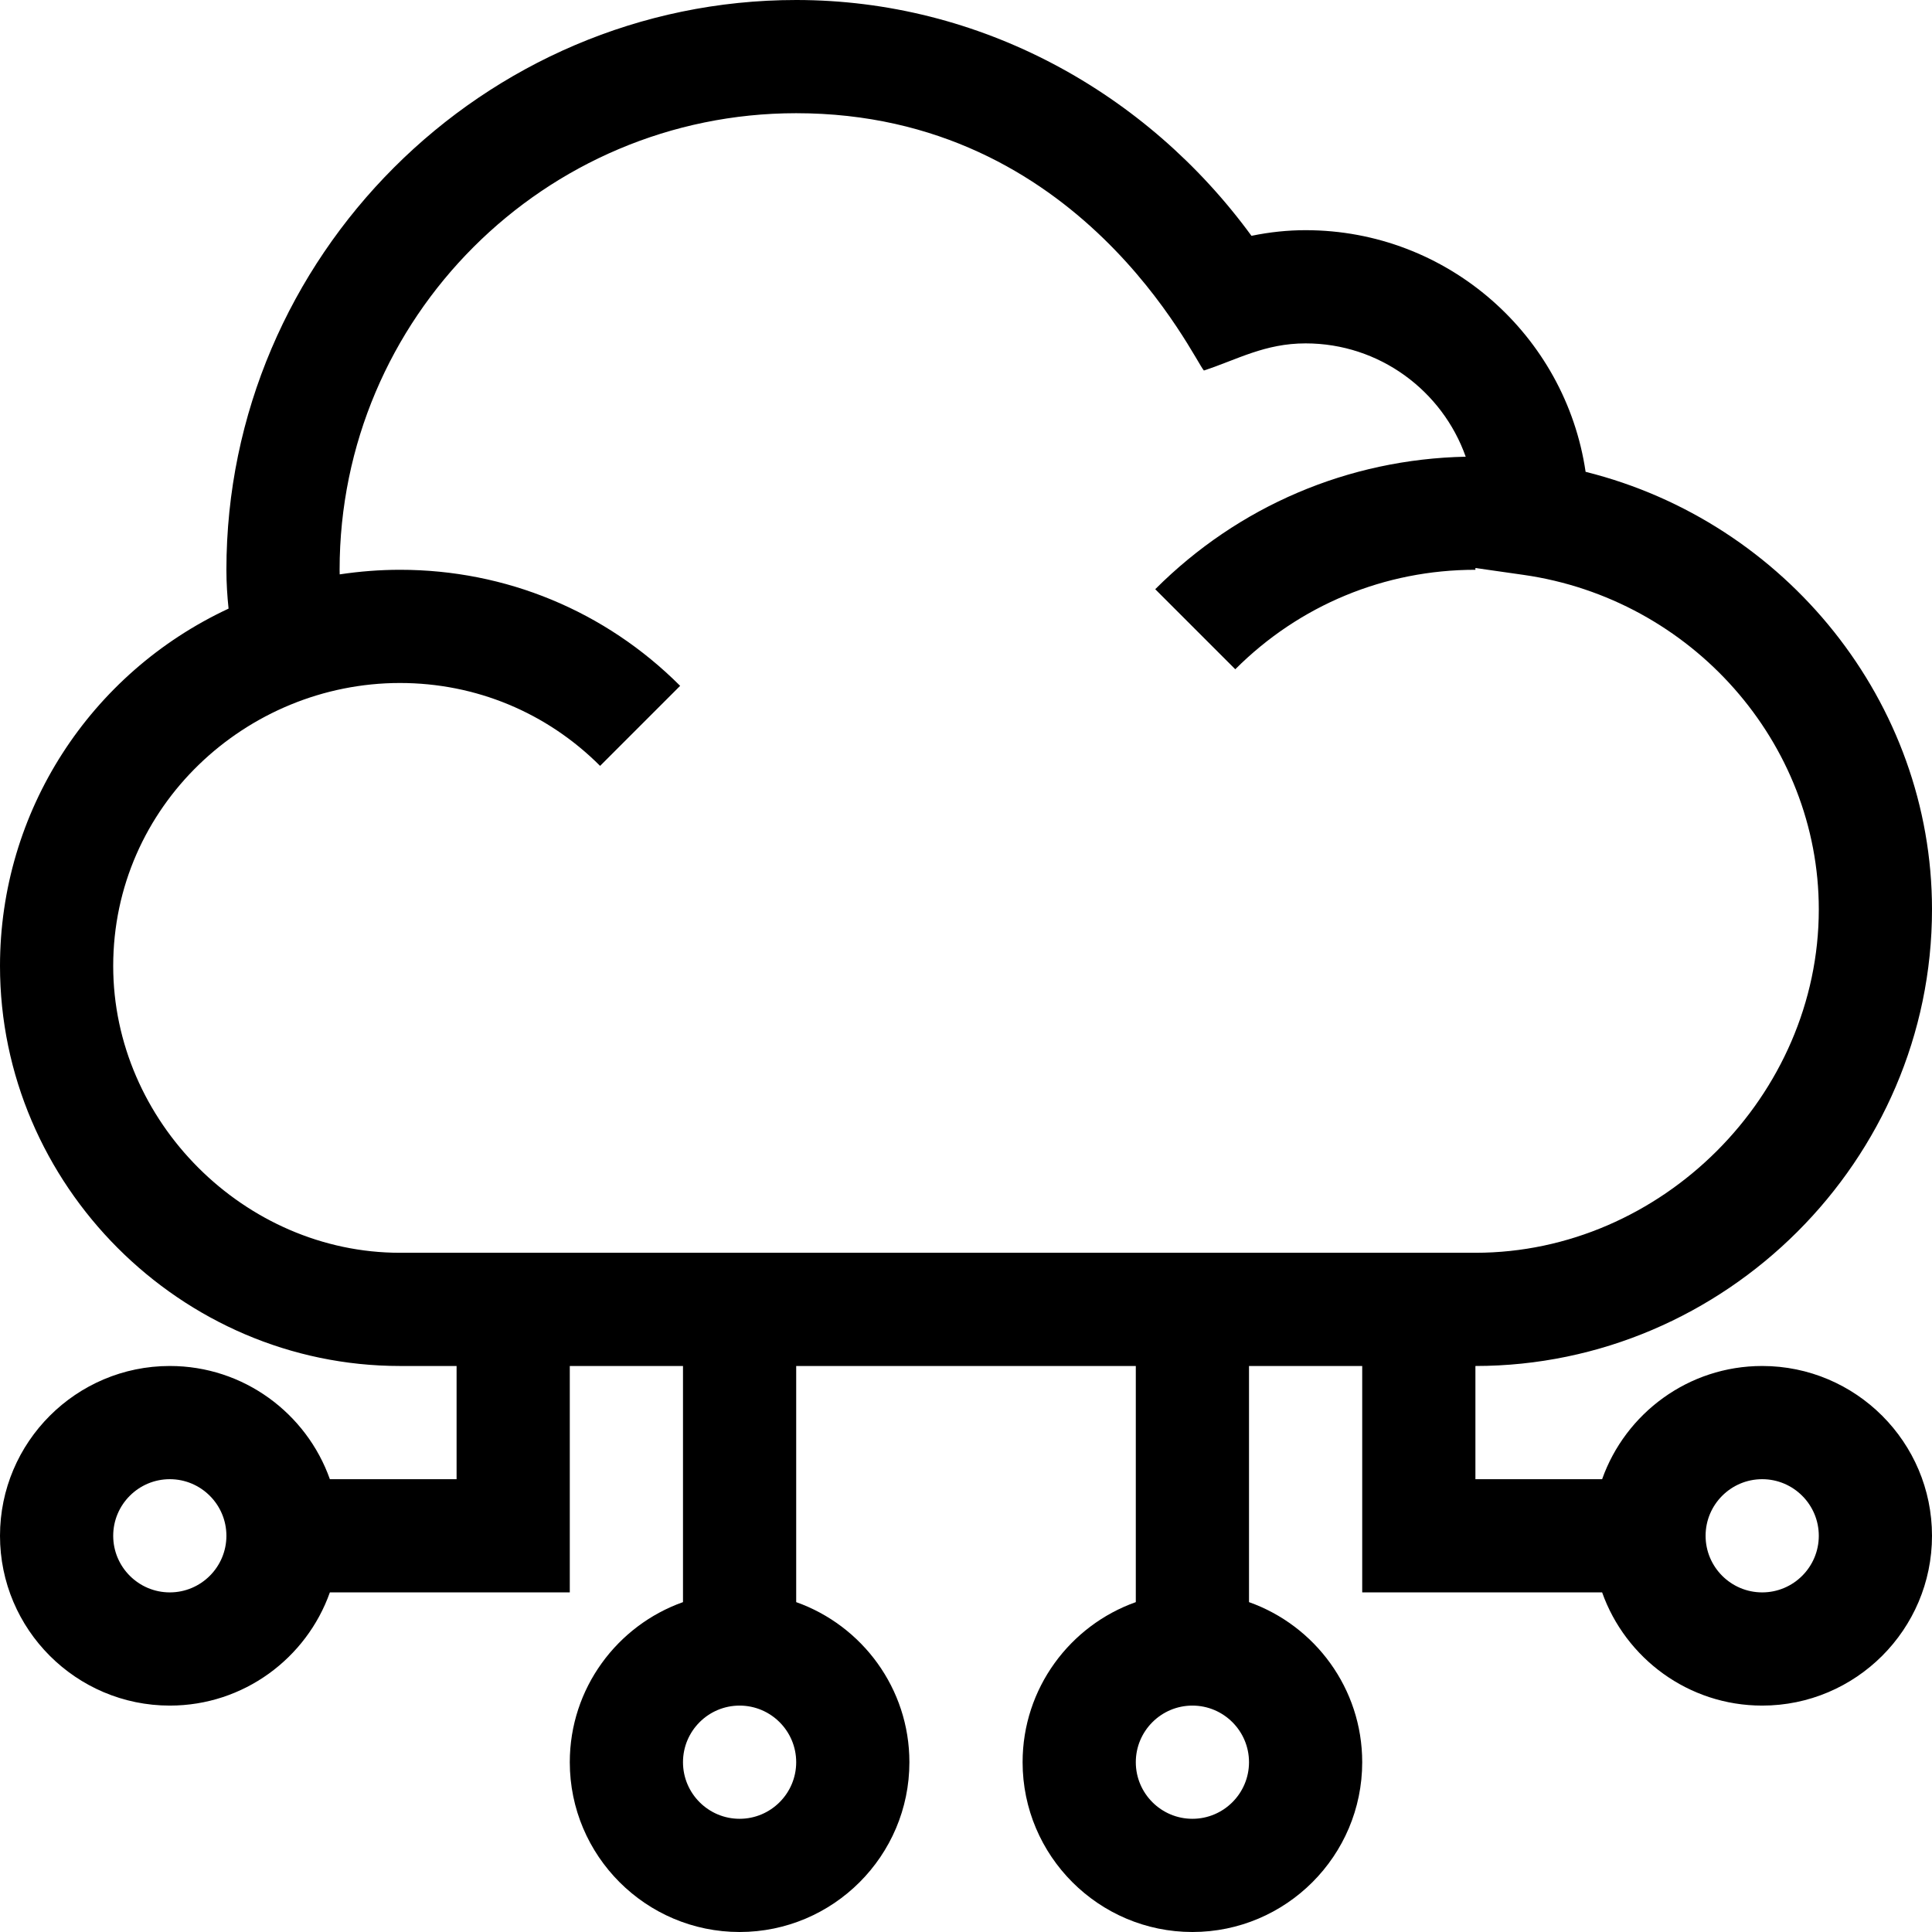 <svg xmlns="http://www.w3.org/2000/svg" enable-background="new 0 0 512 512" viewBox="0 0 512 512"><g><g><path d="M467,362c-19.555,0-36.228,12.541-42.42,30H391v-30h0.001C457.207,362,512,307.462,512,241
			c0-54.871-38.681-102.719-91.799-115.963C414.88,88.86,383.632,61,346,61c-4.737,0-9.534,0.501-14.348,1.496
			C303.815,24.379,259.706,0,211,0C128.071,0,60,68.087,60,151c0,3.57,0.228,6.983,0.573,10.29C23.883,178.391,0,215.034,0,256
			c0,57.97,47.865,106,106,106h15v30H87.42c-6.192-17.459-22.865-30-42.42-30c-24.813,0-45,20.187-45,45s20.187,45,45,45
			c19.555,0,36.228-12.541,42.42-30H151v-60h30v62.58c-17.459,6.192-30,22.865-30,42.42c0,24.813,20.187,45,45,45s45-20.187,45-45
			c0-19.555-12.541-36.228-30-42.42V362h90v62.58c-17.459,6.192-30,22.865-30,42.42c0,24.813,20.187,45,45,45s45-20.187,45-45
			c0-19.555-12.541-36.228-30-42.42V362h30v60h63.58c6.192,17.459,22.865,30,42.42,30c24.813,0,45-20.187,45-45S491.813,362,467,362
			z M45,422c-8.271,0-15-6.729-15-15s6.729-15,15-15s15,6.729,15,15S53.271,422,45,422z M196,482c-8.271,0-15-6.729-15-15
			s6.729-15,15-15s15,6.729,15,15S204.271,482,196,482z M316,482c-8.271,0-15-6.729-15-15s6.729-15,15-15s15,6.729,15,15
			S324.271,482,316,482z M106,332c-41.196,0-76-34.804-76-76c0-42.375,35.305-75,76-75c20.034,0,38.868,7.801,53.033,21.967
			l21.213-21.213C160.415,161.922,134.047,151,106,151c-5.369,0-10.701,0.423-15.978,1.215C90.013,151.81,90,151.403,90,151
			c0-66.719,54.28-121,121-121c75.435,0,105.565,65.664,108.047,68.19C327.917,95.28,335.182,91,346,91
			c19.566,0,36.243,12.557,42.427,30.031c-31.09,0.65-60.223,13.059-82.279,35.116l21.213,21.213
			C344.359,160.362,366.96,151,391,151v-0.473l12.729,1.818C448.351,158.719,482,196.832,482,241c0,49.327-41.673,91-90.999,91H106z
			 M467,422c-8.271,0-15-6.729-15-15s6.729-15,15-15s15,6.729,15,15S475.271,422,467,422z"/></g></g></svg>